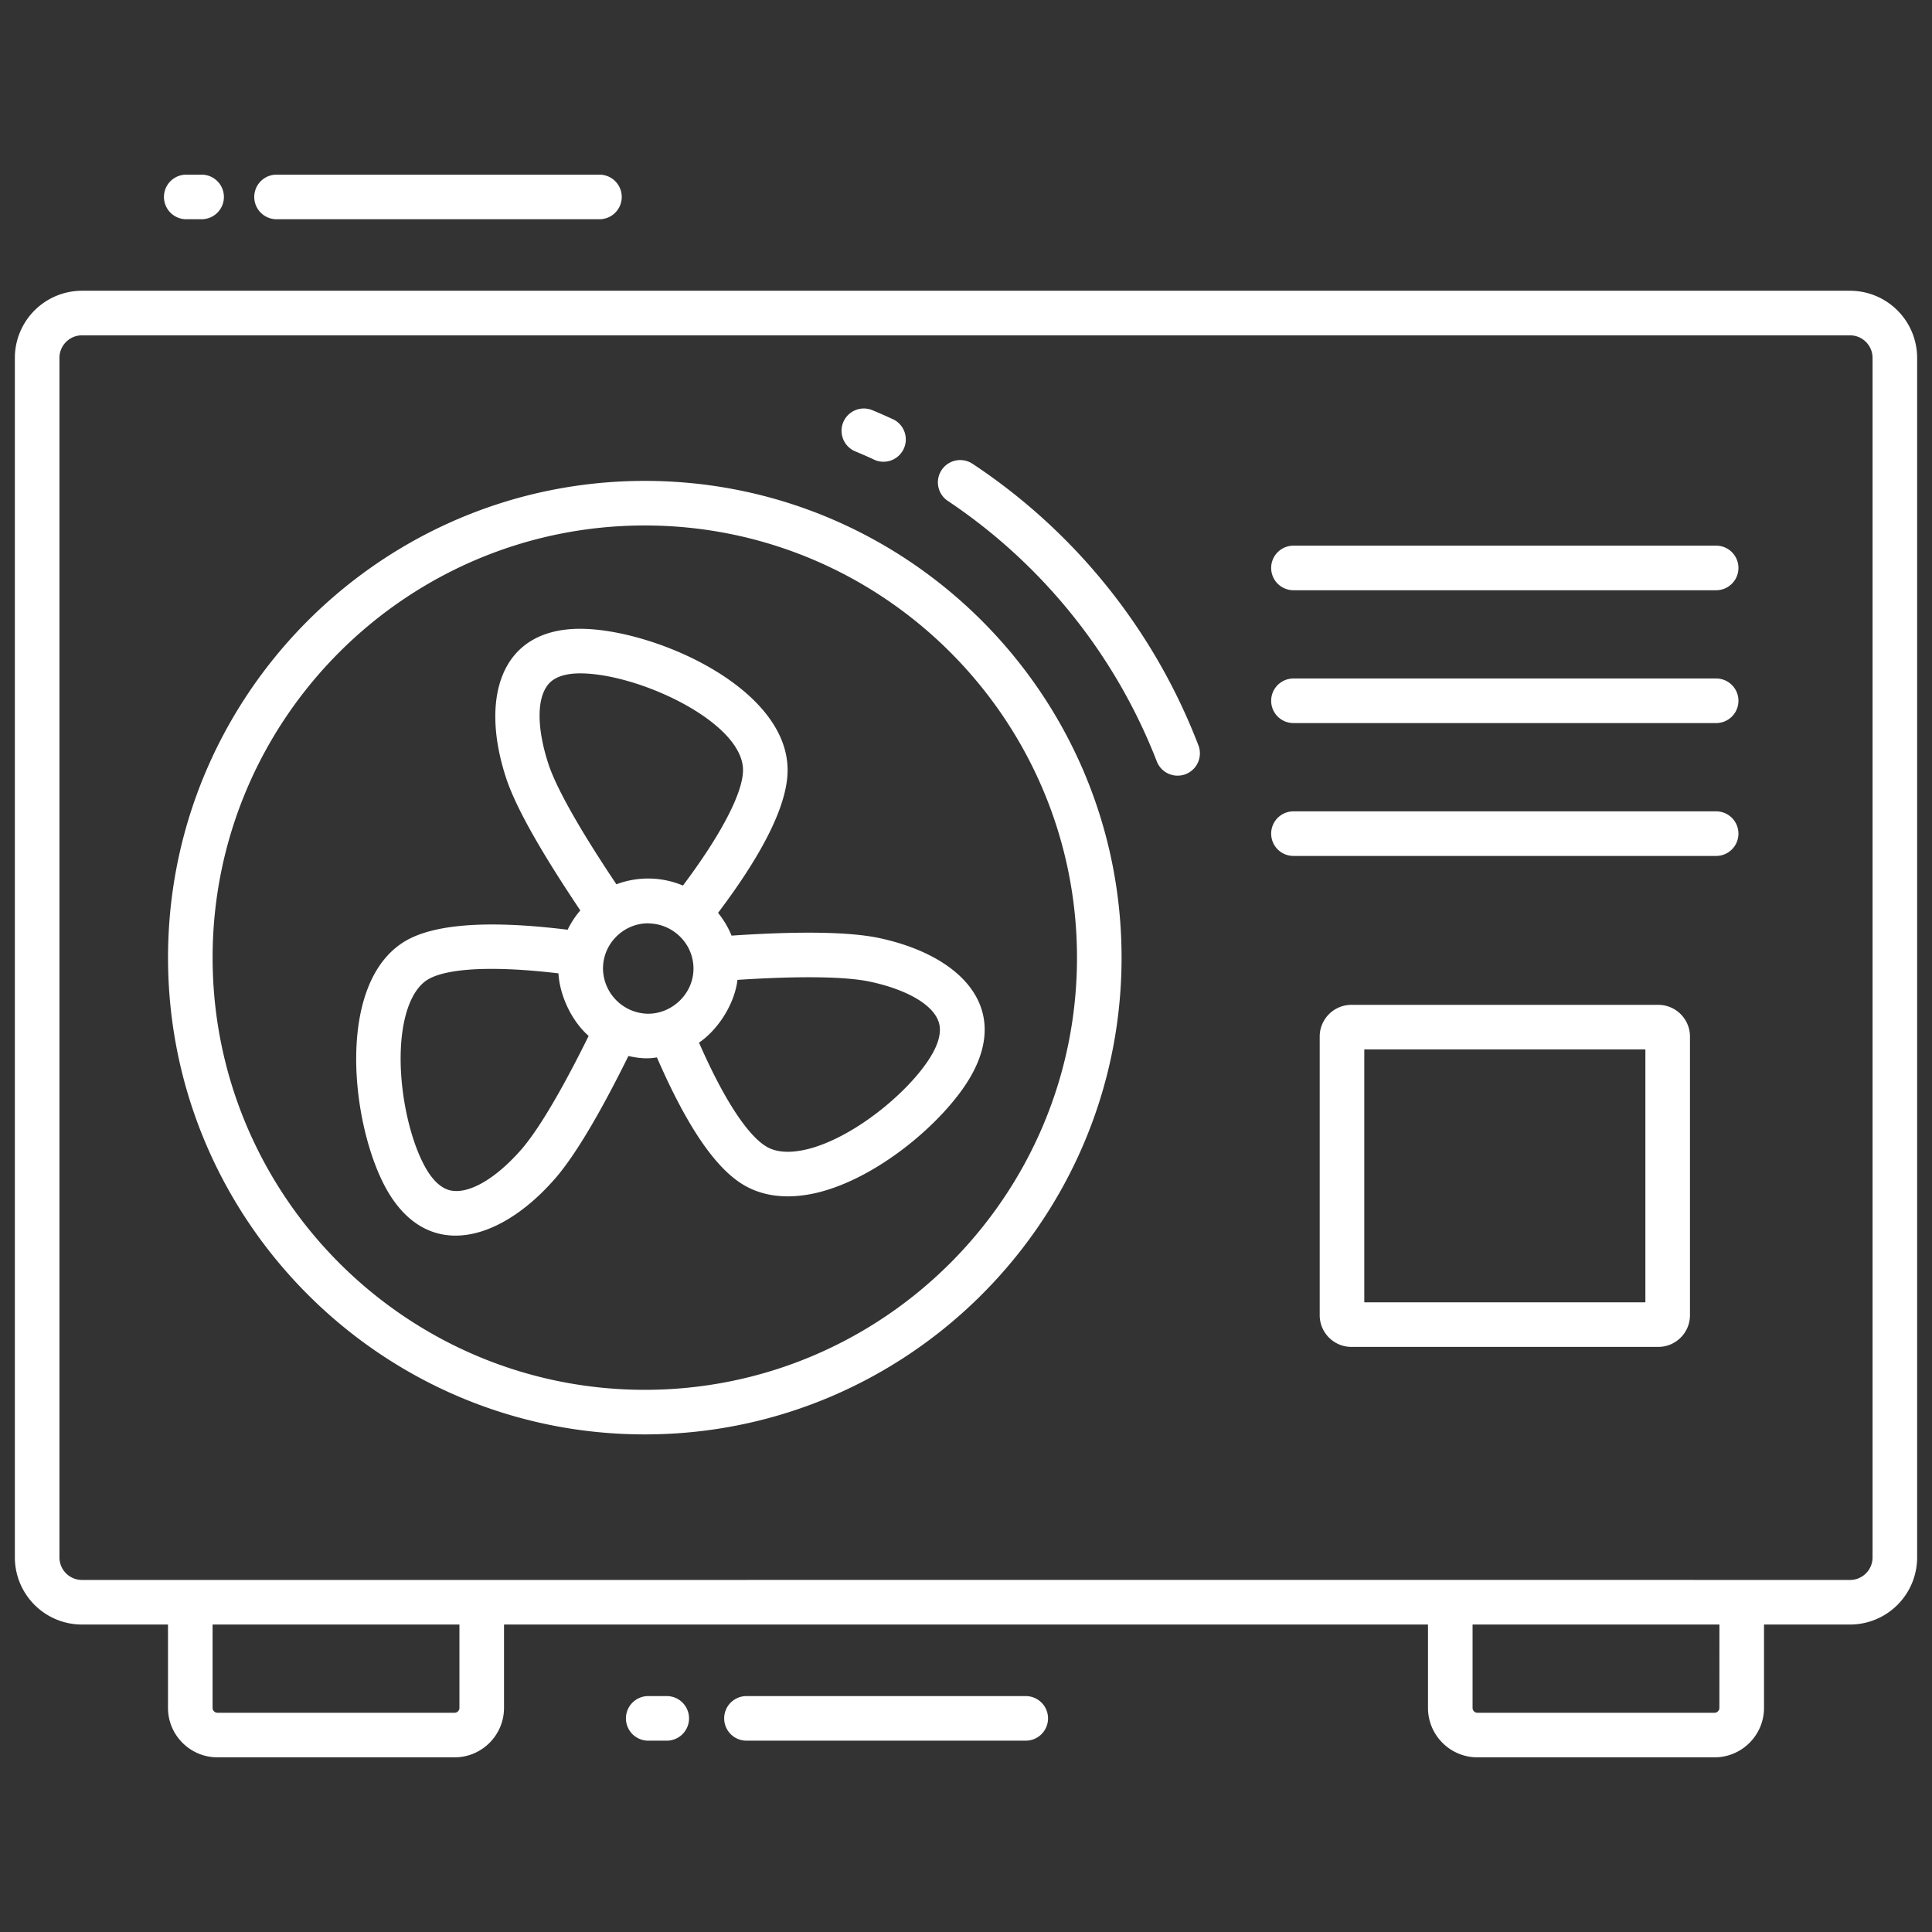 <svg xmlns="http://www.w3.org/2000/svg" xmlns:xlink="http://www.w3.org/1999/xlink" xmlns:svgjs="http://svgjs.com/svgjs" width="512" height="512" x="0" y="0" viewBox="0 0 65 65" style="enable-background:new 0 0 512 512" xml:space="preserve" class=""><rect x="0" y="0" width="65" height="65" fill="#333333" stroke="none"/><g><path d="M22.432 58.563a.75.75 0 0 0 0-1.5h-.623a.75.75 0 0 0 0 1.5zM34.51 58.563a.75.75 0 0 0 0-1.5h-9.396a.75.75 0 0 0 0 1.5zM9.304 5.876a.75.75 0 0 0 0 1.5h10.864a.75.75 0 0 0 0-1.5zM6.266 5.876a.75.75 0 0 0 0 1.5h.517a.75.75 0 0 0 0-1.5z" fill="#ffffff" data-original="#000000"></path><path d="M62.242 9.782H2.758A2.26 2.26 0 0 0 .5 12.04v40.358a2.26 2.26 0 0 0 2.258 2.258h2.894v2.804c0 .918.747 1.664 1.665 1.664h7.976c.918 0 1.664-.746 1.664-1.664v-2.804h31.086v2.804c0 .918.746 1.664 1.664 1.664h7.976c.918 0 1.665-.746 1.665-1.664v-2.804h2.894a2.26 2.26 0 0 0 2.258-2.258V12.04a2.26 2.26 0 0 0-2.258-2.258zM15.457 57.46c0 .09-.073.164-.164.164H7.317a.165.165 0 0 1-.165-.164v-2.804h8.305zm42.39 0c0 .09-.074.164-.164.164h-7.976a.164.164 0 0 1-.164-.164v-2.804h8.305zM63 52.398c0 .418-.34.758-.758.758-39.307-.005-10.861 0-59.484 0A.759.759 0 0 1 2 52.398V12.04c0-.418.34-.758.758-.758h59.484c.418 0 .758.34.758.758z" fill="#ffffff" data-original="#000000"></path><path d="M32.72 15.604a.75.75 0 0 0-.831 1.249 18.677 18.677 0 0 1 7.03 8.763.75.75 0 0 0 1.4-.54 19.916 19.916 0 0 0-7.598-9.472zM28.775 15.186c.223.092.444.189.662.292a.751.751 0 0 0 .634-1.36c-.237-.11-.477-.217-.72-.317a.75.75 0 0 0-.576 1.385zM21.693 16.179c-8.844 0-16.04 7.196-16.04 16.04s7.196 16.04 16.04 16.04 16.041-7.195 16.041-16.04-7.196-16.04-16.04-16.04zm0 30.58c-8.017 0-14.54-6.522-14.54-14.54s6.523-14.54 14.54-14.54 14.541 6.523 14.541 14.54-6.523 14.54-14.54 14.54z" fill="#ffffff" data-original="#000000"></path><path d="M24.612 31.478a3.008 3.008 0 0 0-.454-.766c1.546-2.048 2.34-3.665 2.34-4.802 0-2.794-4.53-4.755-6.98-4.755-2.712 0-3.353 2.358-2.502 4.985.312.973 1.14 2.45 2.508 4.49a3.018 3.018 0 0 0-.427.65c-2.601-.322-4.432-.206-5.43.363-2.419 1.392-1.858 6.294-.634 8.42 1.372 2.365 3.746 1.712 5.568-.327.819-.9 1.788-2.682 2.541-4.208.572.129.832.061.96.048 1.013 2.33 1.98 3.75 2.943 4.305.777.45 1.706.446 2.574.214 2.047-.547 4.205-2.433 5.032-3.867 1.363-2.357-.358-4.089-3.069-4.668-.987-.21-2.662-.237-4.97-.082zm-6.207-8.4c.076-.104.308-.423 1.113-.423 1.963 0 5.48 1.64 5.48 3.255 0 .762-.748 2.19-2.021 3.883a3.033 3.033 0 0 0-2.239-.042c-1.556-2.325-2.11-3.493-2.295-4.072-.372-1.149-.386-2.121-.038-2.6zm1.399 11.775c-.927 1.88-1.74 3.245-2.317 3.88-.8.895-1.622 1.387-2.222 1.334-.13-.013-.527-.053-.933-.754-.5-.869-.843-2.329-.853-3.634-.011-1.37.338-2.392.934-2.735.404-.231 1.139-.347 2.126-.347.648 0 1.405.05 2.25.151.037.704.414 1.575 1.015 2.105zm.483-2.264c0-.857.706-1.53 1.526-1.525.016 0 .032.005.048.005.797.03 1.47.685 1.47 1.52 0 .84-.713 1.517-1.526 1.517a1.538 1.538 0 0 1-1.518-1.517zm11.259 1.706c.053.12.213.48-.193 1.183-.666 1.156-2.522 2.74-4.12 3.168-.418.11-1.003.189-1.436-.063-.383-.22-1.167-.97-2.28-3.504.63-.429 1.19-1.277 1.295-2.112 2.07-.135 3.64-.115 4.457.06 1.185.253 2.037.728 2.277 1.268zM57.74 18.358H43.517a.75.75 0 0 0 0 1.5h14.221a.75.75 0 0 0 0-1.5zM57.74 22.827H43.517a.75.75 0 0 0 0 1.5h14.221a.75.75 0 0 0 0-1.5zM57.74 27.297H43.517a.75.75 0 0 0 0 1.5h14.221a.75.75 0 0 0 0-1.5zM55.79 33.807H45.467c-.588 0-1.067.478-1.067 1.067v9.375c0 .588.479 1.066 1.067 1.066H55.79c.589 0 1.067-.478 1.067-1.066v-9.375c0-.589-.478-1.067-1.067-1.067zm-.433 10.008H45.9v-8.508h9.457z" fill="#ffffff" data-original="#000000"></path></g></svg>